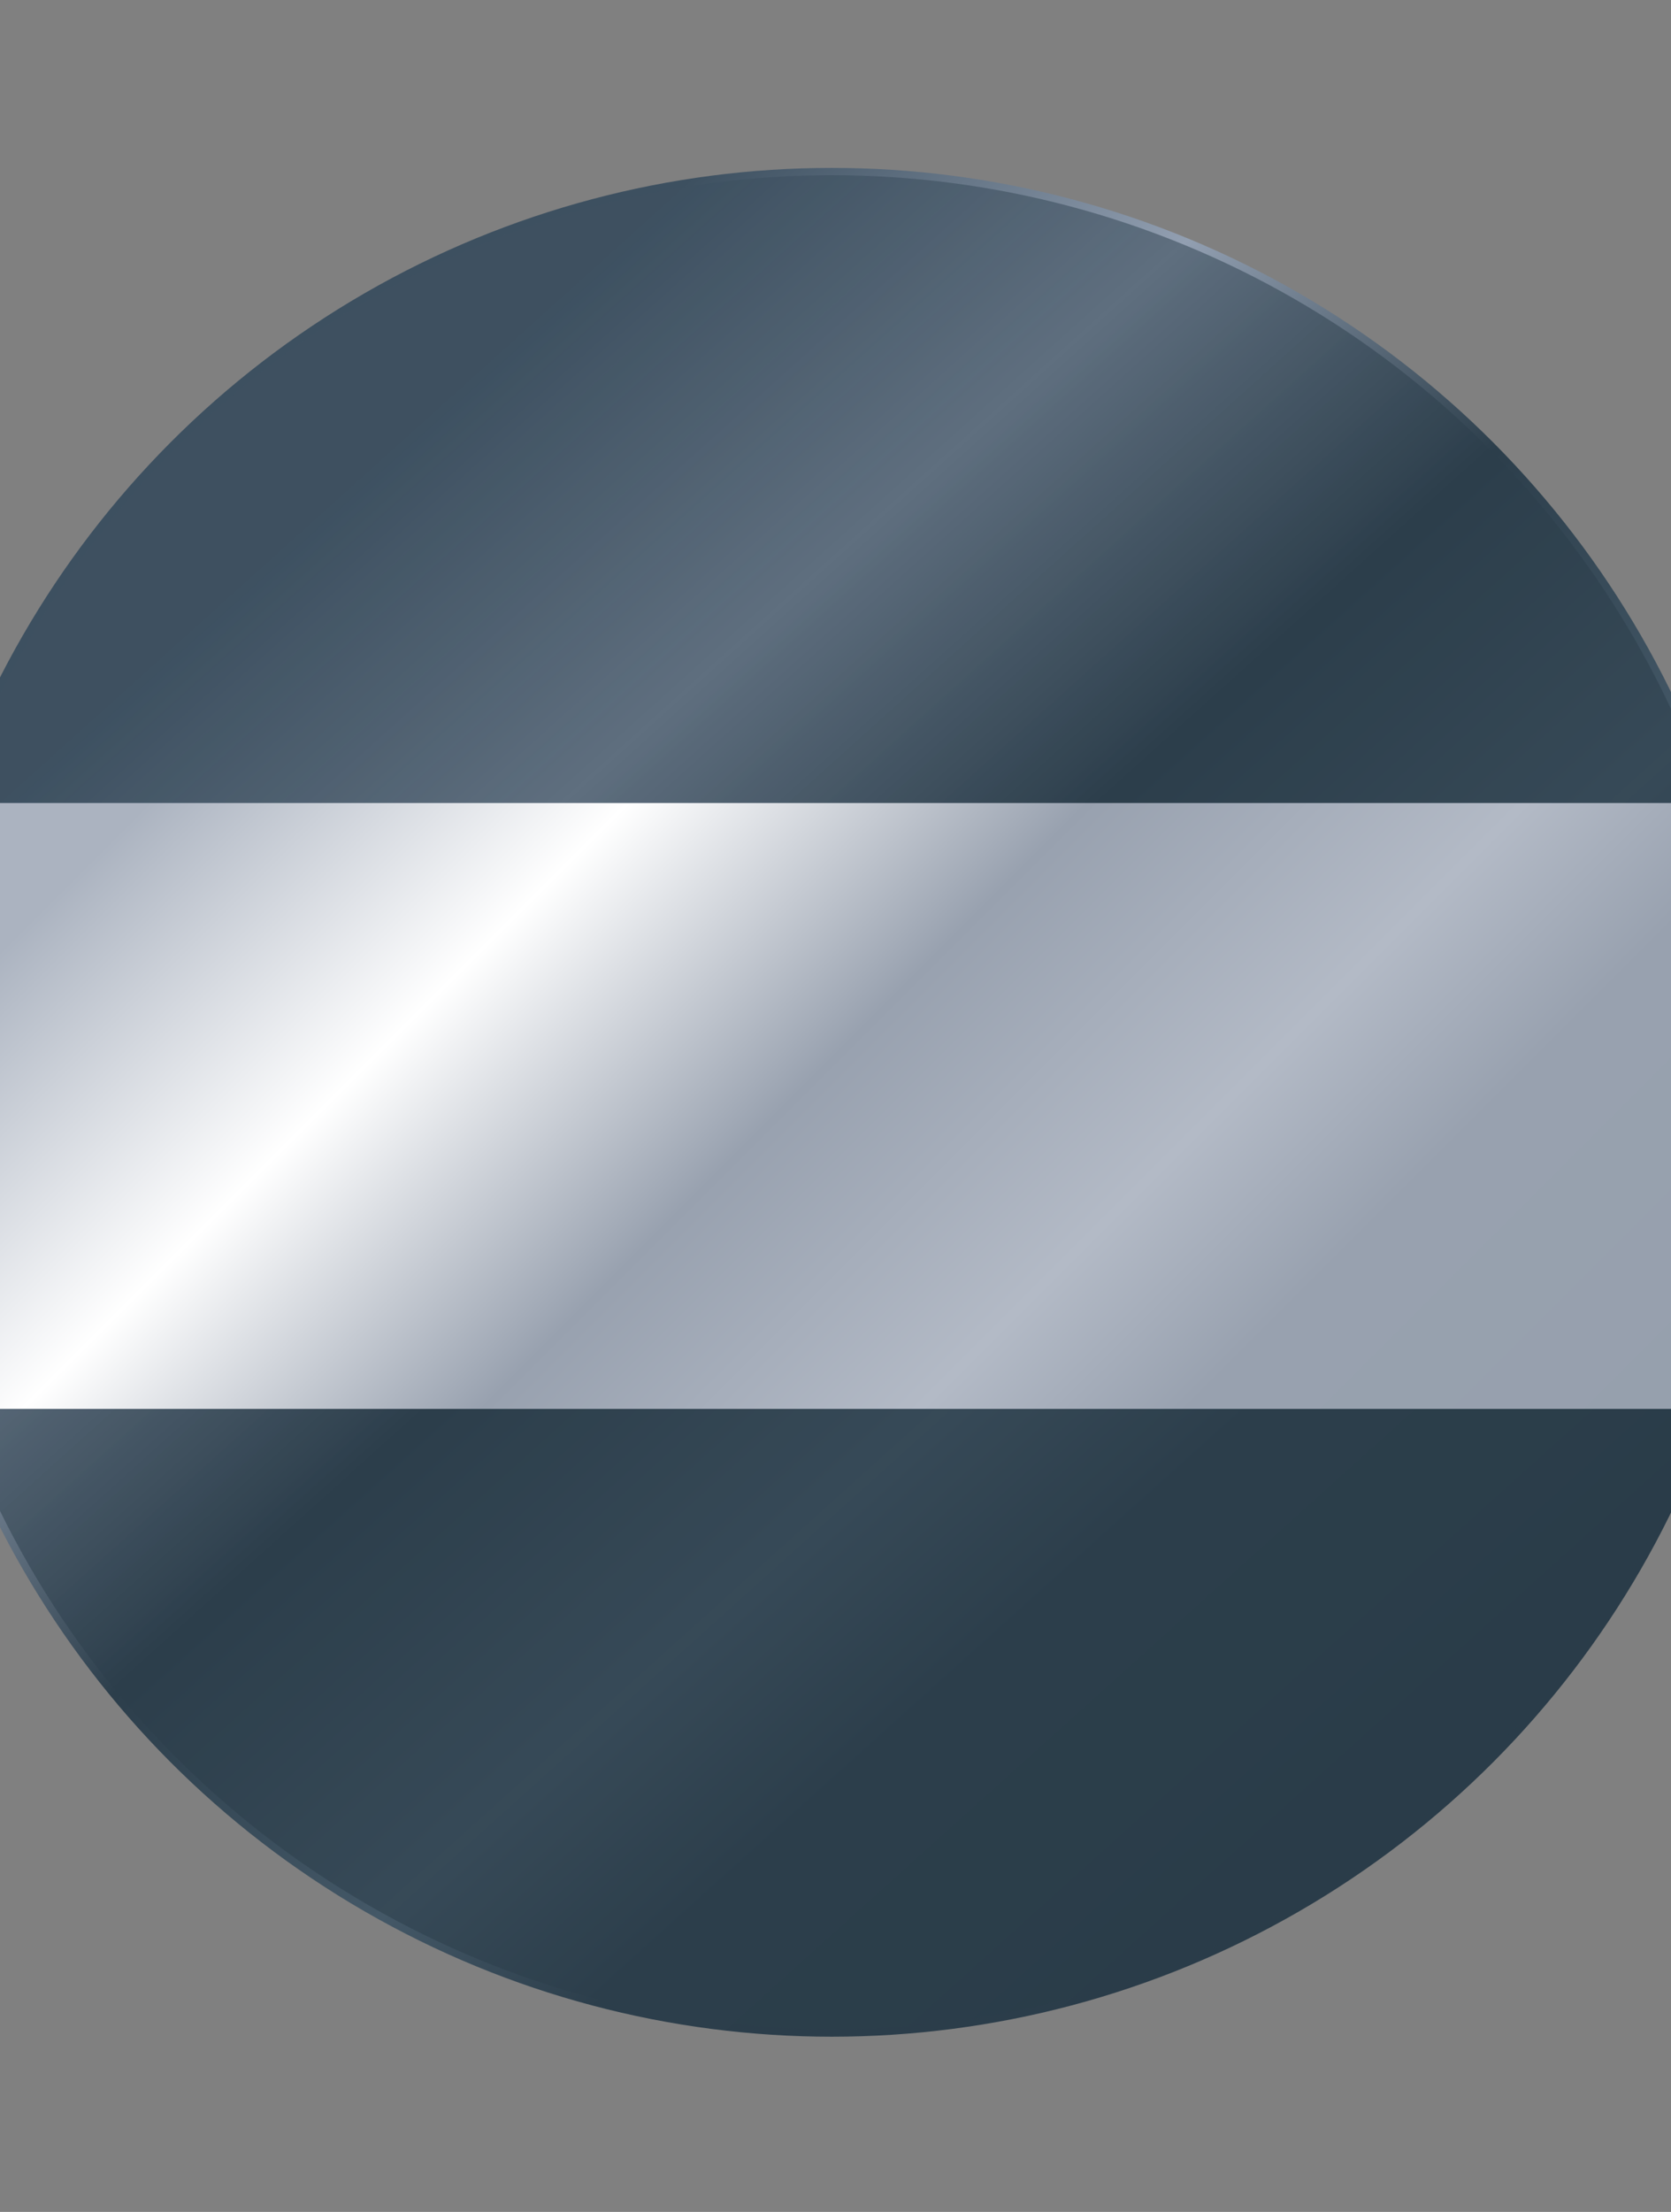 <?xml version="1.0" encoding="utf-8"?>
<!-- Generator: Adobe Illustrator 25.0.1, SVG Export Plug-In . SVG Version: 6.00 Build 0)  -->
<svg version="1.1" id="Слой_1" xmlns="http://www.w3.org/2000/svg" xmlns:xlink="http://www.w3.org/1999/xlink" x="0px" y="0px"
	 viewBox="18.9 26.3 22.9 30.3" xml:space="preserve">
<rect x="18.9" y="26.3" width="22.9" height="30.3" fill="#808080" stroke="none"/>
<style type="text/css">
	.st4{fill:url(#SVGID_1_);}
	.st9{fill:url(#SVGID_3_);}
</style>
<linearGradient id="SVGID_1_" gradientUnits="userSpaceOnUse" x1="21.713" y1="31.917" x2="38.797" y2="50.891">
	<stop  offset="8.205128e-02" style="stop-color:#3D5060"/>
	<stop  offset="0.285" style="stop-color:#929FB1"/>
	<stop  offset="0.479" style="stop-color:#2C3E4B"/>
	<stop  offset="0.664" style="stop-color:#445867"/>
	<stop  offset="0.777" style="stop-color:#2C3E4B"/>
	<stop  offset="1" style="stop-color:#2A3C49"/>
</linearGradient>
<circle class="st4" cx="30.3" cy="41.4" r="12.8"/>
<linearGradient id="SVGID_2_" gradientUnits="userSpaceOnUse" x1="21.792" y1="31.984" x2="38.764" y2="50.834">
	<stop  offset="8.205128e-02" style="stop-color:#3D5060"/>
	<stop  offset="0.475" style="stop-color:#2C3E4B"/>
	<stop  offset="0.777" style="stop-color:#2C3E4B"/>
	<stop  offset="1" style="stop-color:#2A3C49"/>
</linearGradient>
<circle style="opacity:0.55;fill:url(#SVGID_2_);" cx="30.3" cy="41.4" r="12.7"/>
<linearGradient id="SVGID_3_" gradientUnits="userSpaceOnUse" x1="22.16" y1="33.415" x2="38.372" y2="49.628">
	<stop  offset="8.205128e-02" style="stop-color:#ABB3C0"/>
	<stop  offset="0.285" style="stop-color:#FFFFFF"/>
	<stop  offset="0.479" style="stop-color:#98A1AF"/>
	<stop  offset="0.664" style="stop-color:#B3BAC6"/>
	<stop  offset="0.777" style="stop-color:#98A1AF"/>
	<stop  offset="1" style="stop-color:#96A0AD"/>
</linearGradient>
<path class="st9" d="M42.4,45.6H18.2l-0.3-1.2c-0.5-2.2-0.6-4,0.3-7.1l0,0h24.2l0,0.1c0.3,1.1,0.6,2.2,0.7,3.3c0,0.4,0,0.7,0,1.1
	c0,1-0.2,2-0.5,3L42.4,45.6z"/>
</svg>
